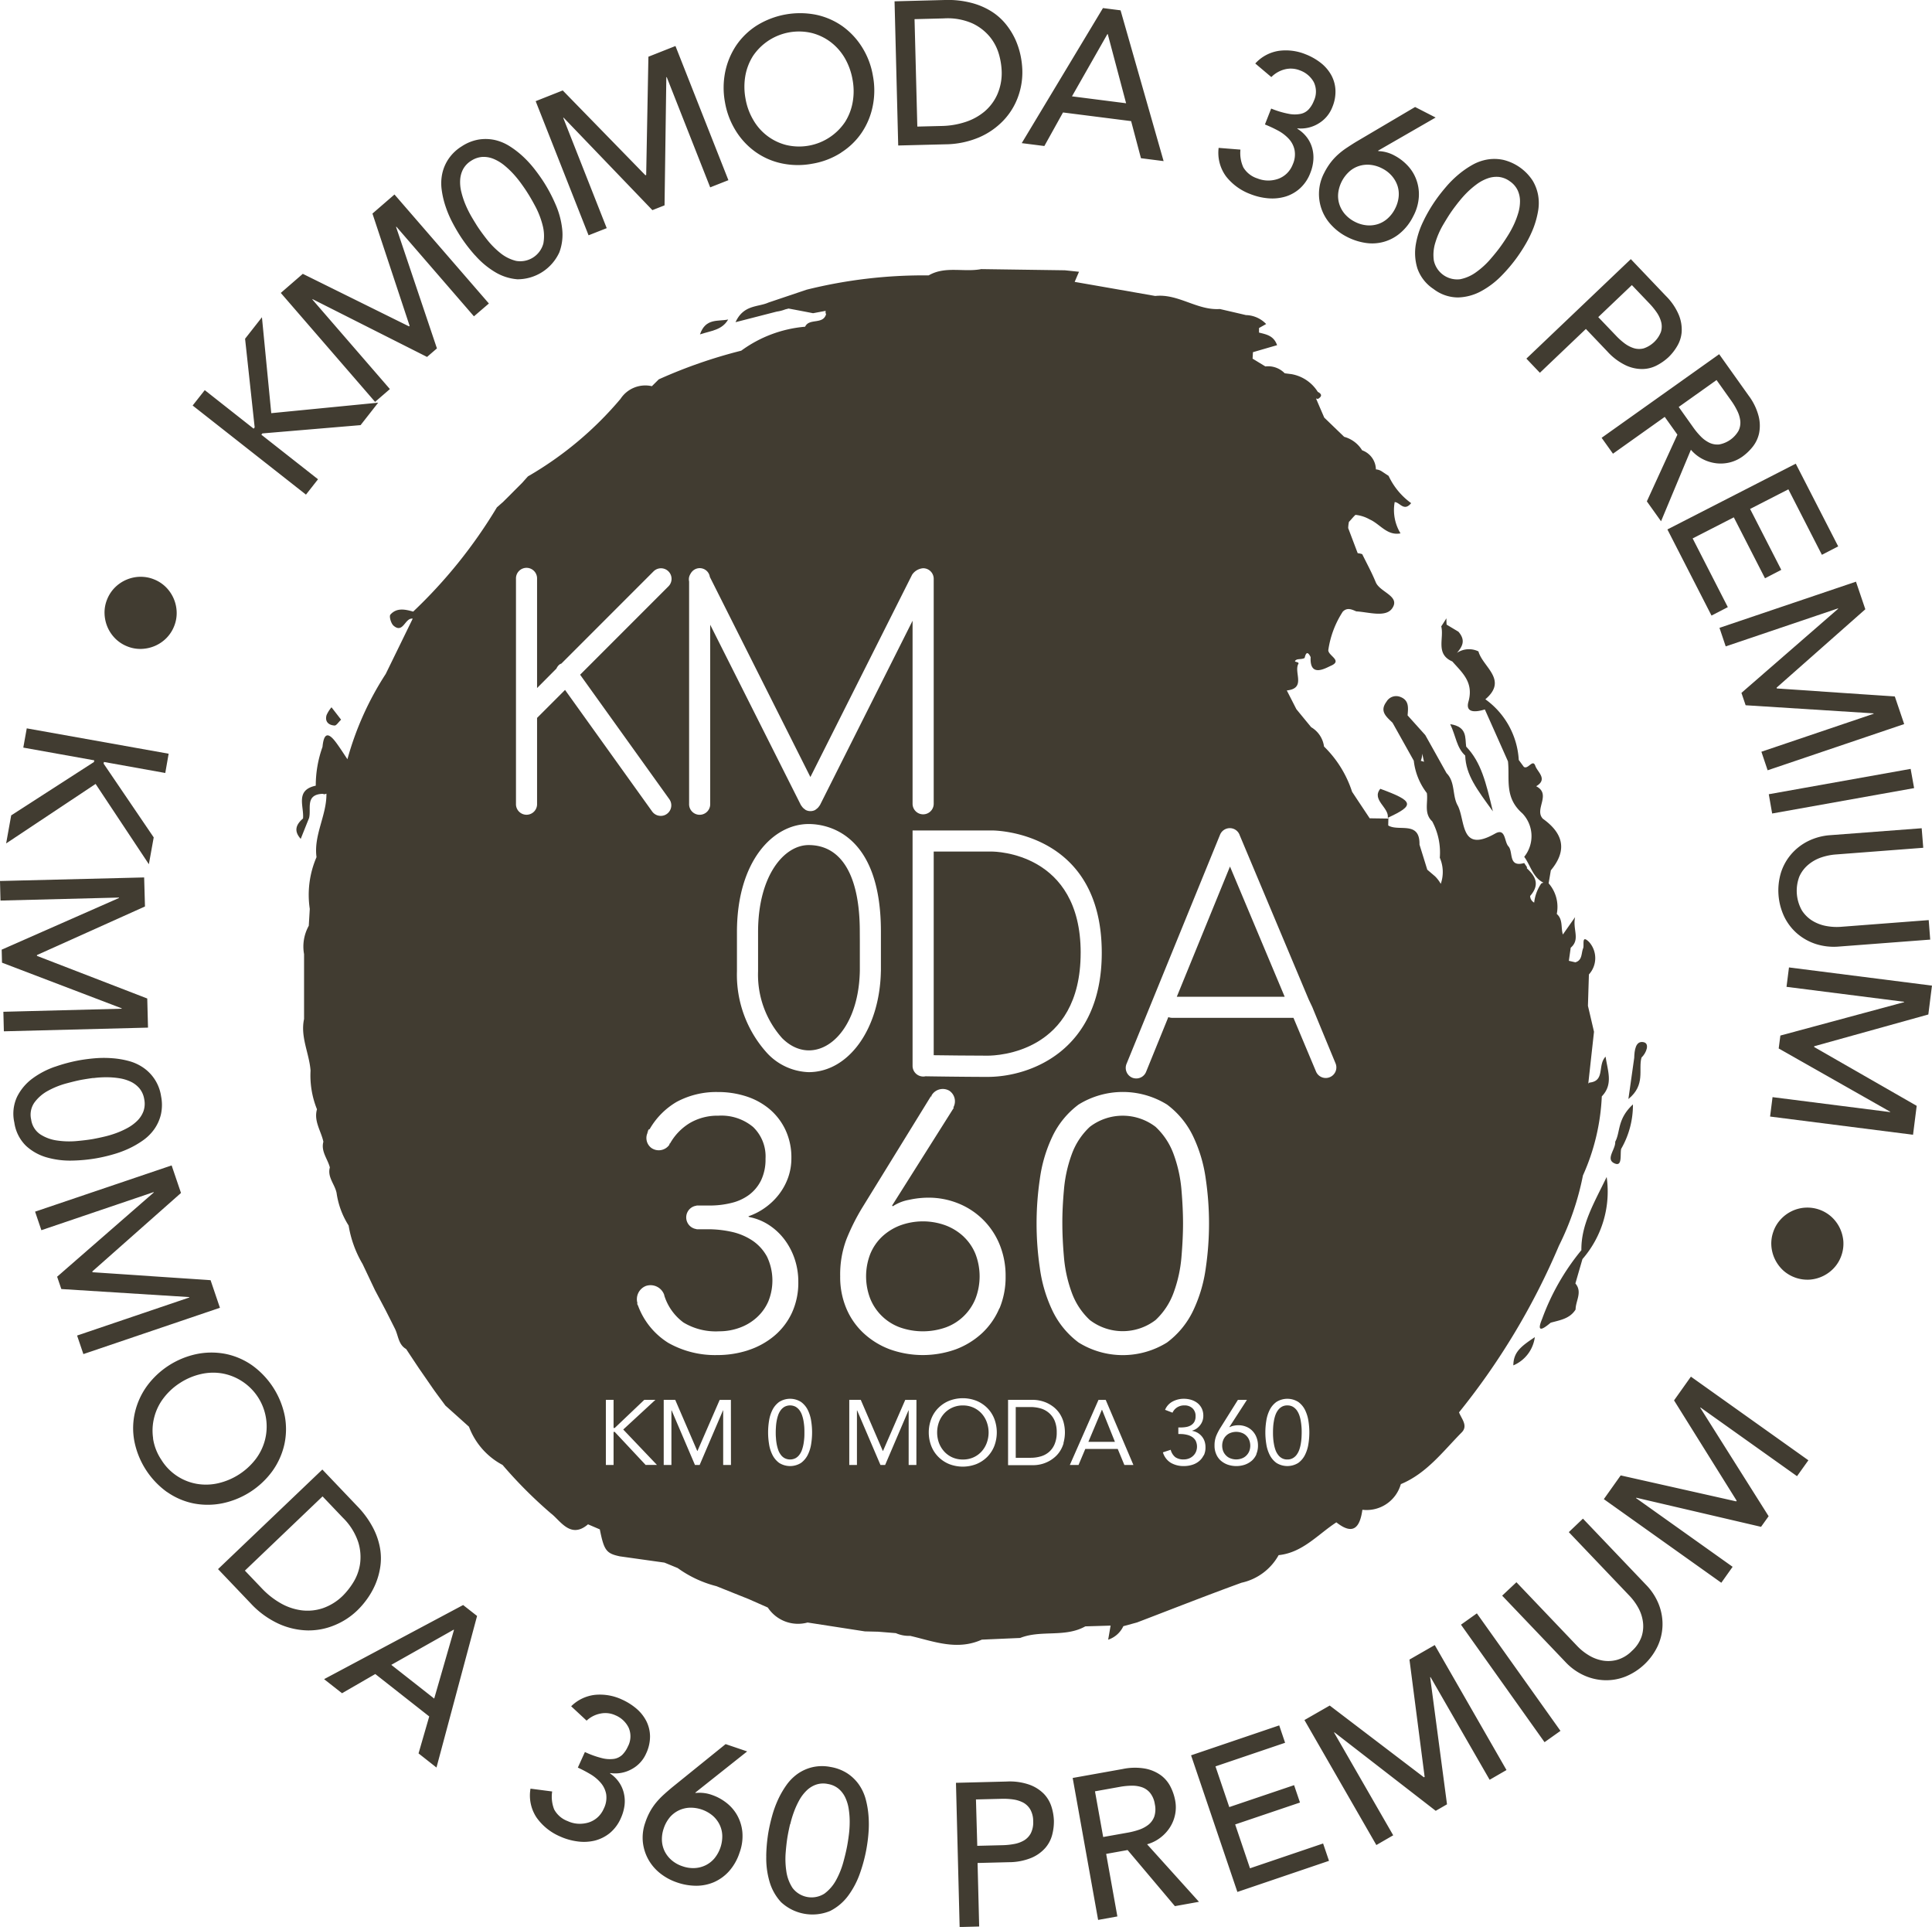<?xml version="1.0" encoding="UTF-8"?>
<svg xmlns="http://www.w3.org/2000/svg" xmlns:xlink="http://www.w3.org/1999/xlink" id="Grupo_6267" data-name="Grupo 6267" width="114.607" height="114.284" viewBox="0 0 114.607 114.284">
  <defs>
    <clipPath id="clip-path">
      <rect id="Rectángulo_4996" data-name="Rectángulo 4996" width="114.607" height="114.284" fill="#413c31"></rect>
    </clipPath>
  </defs>
  <g id="Grupo_6266" data-name="Grupo 6266" clip-path="url(#clip-path)">
    <path id="Trazado_9676" data-name="Trazado 9676" d="M105.873,71.625a2.152,2.152,0,0,0-1.439.711,2.024,2.024,0,0,0-.428.735,2.064,2.064,0,0,0-.108.843,2.189,2.189,0,0,0,.219.789,2.225,2.225,0,0,0,.493.654,2.156,2.156,0,0,0,1.579.534,2.18,2.18,0,0,0,1.441-.713,2.08,2.08,0,0,0,.427-.735,2.105,2.105,0,0,0,.108-.844,2.252,2.252,0,0,0-.22-.789,2.188,2.188,0,0,0-.493-.65,2.131,2.131,0,0,0-1.579-.534m-.932-14.25-.146,1.151,6.976.887,0,.022-7.34,1.98-.1.767,6.611,3.75,0,.023-6.976-.887-.146,1.151L112.3,67.3l.217-1.715-6.084-3.489.006-.046,6.768-1.883.216-1.712Zm7.872-8.255-5.41.41a3.513,3.513,0,0,0-1.335.357,3.209,3.209,0,0,0-1,.78,3.112,3.112,0,0,0-.607,1.1,3.649,3.649,0,0,0,.2,2.6,3.12,3.12,0,0,0,.767,1,3.237,3.237,0,0,0,1.106.619,3.525,3.525,0,0,0,1.375.151l5.41-.412-.089-1.157-5.227.4a3.407,3.407,0,0,1-.835-.047,2.407,2.407,0,0,1-.815-.3,1.973,1.973,0,0,1-.64-.617,2.368,2.368,0,0,1-.155-2.024,1.936,1.936,0,0,1,.541-.707,2.383,2.383,0,0,1,.761-.423,3.5,3.5,0,0,1,.818-.171l5.228-.4Zm-9.07-2.017.2,1.143,8.421-1.506-.206-1.14Zm-2.925-9.868.37,1.1,6.66-2.253.009.023-5.736,4.987.249.734,7.586.481.009.023-6.66,2.253.37,1.1,8.1-2.741-.555-1.636-7-.476-.014-.047,5.264-4.65-.555-1.636ZM97.729,31.4l2.616,5.108.968-.5-2.087-4.076,2.442-1.25,1.85,3.614.966-.5-1.85-3.612,2.271-1.163,1.988,3.883.967-.5L105.343,27.5Zm2.915-8.86.881,1.239a4.014,4.014,0,0,1,.344.579,1.814,1.814,0,0,1,.183.6,1.1,1.1,0,0,1-.1.583,1.668,1.668,0,0,1-1.15.818,1.1,1.1,0,0,1-.581-.1,1.828,1.828,0,0,1-.506-.367,4.235,4.235,0,0,1-.433-.515L98.4,24.136Zm-6.817,3.425.673.943,3.071-2.183.751,1.053-1.812,3.957.842,1.181,1.771-4.242a2.312,2.312,0,0,0,.719.564,2.382,2.382,0,0,0,.811.241,2.259,2.259,0,0,0,.8-.059,2.228,2.228,0,0,0,.727-.341,3.042,3.042,0,0,0,.606-.579,1.951,1.951,0,0,0,.381-.8,2.289,2.289,0,0,0-.026-1.013,3.487,3.487,0,0,0-.6-1.234L100.8,21.007Zm1.794-9.057,1.05,1.1a4.2,4.2,0,0,1,.424.521,1.831,1.831,0,0,1,.264.567,1.091,1.091,0,0,1-.014.589,1.666,1.666,0,0,1-1.024.977,1.087,1.087,0,0,1-.589-.014,1.852,1.852,0,0,1-.553-.291,3.973,3.973,0,0,1-.5-.45l-1.052-1.1Zm-6.257,4.361.8.84,2.729-2.6,1.275,1.337a3.52,3.52,0,0,0,1.1.825,2.272,2.272,0,0,0,.989.215,1.9,1.9,0,0,0,.857-.222,3.149,3.149,0,0,0,.683-.483,3.029,3.029,0,0,0,.515-.659,1.911,1.911,0,0,0,.264-.844,2.3,2.3,0,0,0-.17-1,3.5,3.5,0,0,0-.771-1.131l-2.076-2.179Zm-4.01-9.3a6.2,6.2,0,0,1,.5-.562,5.336,5.336,0,0,1,.579-.492,2.539,2.539,0,0,1,.631-.335,1.556,1.556,0,0,1,.663-.087,1.355,1.355,0,0,1,.658.261,1.34,1.34,0,0,1,.464.538,1.547,1.547,0,0,1,.136.654,2.435,2.435,0,0,1-.11.706,4.918,4.918,0,0,1-.273.709,6.126,6.126,0,0,1-.367.659c-.13.207-.254.39-.366.547-.164.232-.371.492-.626.786a4.748,4.748,0,0,1-.84.774,2.39,2.39,0,0,1-.966.433,1.416,1.416,0,0,1-1.564-1.113,2.423,2.423,0,0,1,.089-1.055,4.908,4.908,0,0,1,.455-1.047c.2-.337.373-.619.538-.85.11-.157.245-.332.395-.525M83.272,13.08a5,5,0,0,0-.47,1.43,3.074,3.074,0,0,0,.1,1.419,2.413,2.413,0,0,0,.955,1.212,2.385,2.385,0,0,0,1.459.5,3.044,3.044,0,0,0,1.371-.375,5.041,5.041,0,0,0,1.2-.912,9.325,9.325,0,0,0,.937-1.112,9.7,9.7,0,0,0,.528-.824,6.716,6.716,0,0,0,.437-.914,5.344,5.344,0,0,0,.264-.96,2.723,2.723,0,0,0,.01-.95,2.555,2.555,0,0,0-.332-.888A2.892,2.892,0,0,0,88,9.483a2.542,2.542,0,0,0-.948-.023,2.754,2.754,0,0,0-.895.32,5.412,5.412,0,0,0-.818.568,6.1,6.1,0,0,0-.721.711c-.222.259-.426.514-.607.77a9.079,9.079,0,0,0-.742,1.253m-4.418-2.9a1.584,1.584,0,0,1,.578-.335,1.668,1.668,0,0,1,.667-.072,1.933,1.933,0,0,1,.707.212,1.854,1.854,0,0,1,.583.45,1.732,1.732,0,0,1,.333.583,1.6,1.6,0,0,1,.066.665,1.952,1.952,0,0,1-.212.694,1.928,1.928,0,0,1-.439.577,1.6,1.6,0,0,1-.578.335,1.681,1.681,0,0,1-.667.071,1.93,1.93,0,0,1-.707-.212A1.962,1.962,0,0,1,78.6,12.7a1.706,1.706,0,0,1-.331-.586,1.617,1.617,0,0,1-.067-.666,2.044,2.044,0,0,1,.651-1.267m5.127-3.211-1.218-.624L79.281,8.4c-.21.127-.4.252-.584.373a4.392,4.392,0,0,0-.507.393,3.466,3.466,0,0,0-.437.472,3.879,3.879,0,0,0-.384.619,2.677,2.677,0,0,0,.434,3.1,3.264,3.264,0,0,0,.921.692,3.554,3.554,0,0,0,1.093.356,2.555,2.555,0,0,0,2.05-.572,3.076,3.076,0,0,0,.781-1,2.8,2.8,0,0,0,.338-1.191,2.511,2.511,0,0,0-.17-1.036,2.427,2.427,0,0,0-.534-.824,2.947,2.947,0,0,0-.756-.564,2.122,2.122,0,0,0-.926-.255l-.041-.023ZM71.108,8.77a2.361,2.361,0,0,0,.442,1.694,3.287,3.287,0,0,0,1.438,1.046,3.7,3.7,0,0,0,1.064.251,2.761,2.761,0,0,0,1.013-.1,2.274,2.274,0,0,0,.869-.49,2.358,2.358,0,0,0,.615-.919,2.519,2.519,0,0,0,.176-.743,2.078,2.078,0,0,0-.066-.721,1.9,1.9,0,0,0-.317-.644,2.032,2.032,0,0,0-.567-.509l.009-.023a2.006,2.006,0,0,0,1.249-.287,1.946,1.946,0,0,0,.821-.975,2.36,2.36,0,0,0,.182-1.038,2.048,2.048,0,0,0-.265-.89,2.421,2.421,0,0,0-.624-.708,3.561,3.561,0,0,0-.879-.494,3.108,3.108,0,0,0-1.587-.205,2.369,2.369,0,0,0-1.4.751l.953.805a1.71,1.71,0,0,1,.8-.458,1.449,1.449,0,0,1,.89.059,1.528,1.528,0,0,1,.829.7,1.293,1.293,0,0,1,0,1.118,1.586,1.586,0,0,1-.3.492.9.9,0,0,1-.47.269,1.783,1.783,0,0,1-.715,0,5.282,5.282,0,0,1-1.043-.313l-.371.944a7.66,7.66,0,0,1,.756.351,2.433,2.433,0,0,1,.641.481,1.394,1.394,0,0,1,.356.659,1.435,1.435,0,0,1-.1.873,1.5,1.5,0,0,1-.356.543,1.444,1.444,0,0,1-.513.318,1.776,1.776,0,0,1-.6.1,1.757,1.757,0,0,1-.631-.125,1.5,1.5,0,0,1-.834-.655,2.046,2.046,0,0,1-.172-1.054Zm-8.7-3.056,2.1-3.69h.023l1.088,4.1ZM59.428,8.489l1.342.171,1.106-1.99,4.041.513.583,2.2,1.344.172L65.29.612,64.246.479ZM53.069,1.136l1.742-.045a3.647,3.647,0,0,1,1.7.3,2.982,2.982,0,0,1,1.042.814,2.9,2.9,0,0,1,.528,1.032,4.252,4.252,0,0,1,.156.956,3.152,3.152,0,0,1-.255,1.4,2.848,2.848,0,0,1-.758,1.018,3.4,3.4,0,0,1-1.14.625,4.771,4.771,0,0,1-1.388.235l-1.462.036ZM52.1,8.629l2.79-.07A5.256,5.256,0,0,0,56.9,8.146a4.383,4.383,0,0,0,1.441-1,4.012,4.012,0,0,0,.861-1.386,4.247,4.247,0,0,0,.261-1.6A5.021,5.021,0,0,0,59.36,3.3a4.71,4.71,0,0,0-.3-.935,4.3,4.3,0,0,0-.55-.9,3.506,3.506,0,0,0-.854-.772,4.222,4.222,0,0,0-1.2-.519A5.533,5.533,0,0,0,54.867,0L51.883.078ZM45.458,8.6A3.144,3.144,0,0,1,43.5,7.108a3.709,3.709,0,0,1-.458-1.26A3.835,3.835,0,0,1,43.031,4.5a3.275,3.275,0,0,1,.454-1.179,3.287,3.287,0,0,1,3.488-1.364A3.131,3.131,0,0,1,48.1,2.5a3.256,3.256,0,0,1,.834.949,3.88,3.88,0,0,1,.456,1.264A3.719,3.719,0,0,1,49.4,6.055a3.244,3.244,0,0,1-.453,1.18A3.284,3.284,0,0,1,45.458,8.6m3.258.447a4.162,4.162,0,0,0,1.219-1.18A4.331,4.331,0,0,0,50.587,6.3,4.654,4.654,0,0,0,50.6,4.5a4.618,4.618,0,0,0-.638-1.691,4.4,4.4,0,0,0-1.154-1.243,4.237,4.237,0,0,0-1.55-.685,4.874,4.874,0,0,0-3.547.632,4.2,4.2,0,0,0-1.219,1.18,4.441,4.441,0,0,0-.654,1.567,4.742,4.742,0,0,0-.014,1.806,4.692,4.692,0,0,0,.64,1.689A4.344,4.344,0,0,0,43.621,9a4.16,4.16,0,0,0,1.552.686,4.618,4.618,0,0,0,1.834.023,4.54,4.54,0,0,0,1.71-.657M33.732,13.955l1.077-.424-2.58-6.543.023-.009,5.266,5.484.721-.284.106-7.6.023-.008,2.579,6.541,1.08-.426-3.14-7.957-1.605.635-.132,7.011-.046.019L32.2,5.364,30.594,6Zm-6.97-1.149a6.345,6.345,0,0,1-.333-.676,4.938,4.938,0,0,1-.239-.723,2.387,2.387,0,0,1-.076-.712,1.57,1.57,0,0,1,.167-.645,1.345,1.345,0,0,1,.487-.515,1.386,1.386,0,0,1,.671-.229,1.558,1.558,0,0,1,.657.117,2.562,2.562,0,0,1,.616.366,5.279,5.279,0,0,1,.554.52,6.288,6.288,0,0,1,.474.584c.145.2.269.381.371.545.153.238.318.528.5.873a5.019,5.019,0,0,1,.4,1.067,2.477,2.477,0,0,1,.04,1.059,1.42,1.42,0,0,1-1.617,1.036A2.385,2.385,0,0,1,28.491,15a4.942,4.942,0,0,1-.8-.813c-.24-.306-.434-.577-.587-.814-.1-.163-.219-.352-.341-.564m.248,2.345a4.973,4.973,0,0,0,1.153.969,3.026,3.026,0,0,0,1.35.441A2.733,2.733,0,0,0,32,14.962a3,3,0,0,0,.163-1.412,4.953,4.953,0,0,0-.4-1.451,9.214,9.214,0,0,0-.679-1.285q-.256-.4-.57-.8a6.378,6.378,0,0,0-.685-.744,5.366,5.366,0,0,0-.792-.607,2.8,2.8,0,0,0-.877-.363,2.6,2.6,0,0,0-.948-.023,2.628,2.628,0,0,0-1,.4,2.582,2.582,0,0,0-.782.741,2.5,2.5,0,0,0-.376.871,2.778,2.778,0,0,0-.037.949,5.233,5.233,0,0,0,.221.97,6.37,6.37,0,0,0,.389.934c.155.3.319.584.489.85a9.344,9.344,0,0,0,.883,1.154m-5.931,8.689.878-.76-4.6-5.314.017-.017,6.787,3.425.587-.506-2.423-7.2.018-.018,4.6,5.316L27.819,18l-5.6-6.465-1.307,1.132,2.205,6.658-.037.031-6.3-3.115-1.305,1.132Zm-4.1,5.5.715-.911-3.362-2.643.06-.076,5.827-.492,1.044-1.331-6.343.622-.553-5.688-1,1.274.569,5.257-.061.076-2.9-2.285-.718.912Z" transform="translate(1.182 0)" fill="#413c31"></path>
    <path id="Trazado_9677" data-name="Trazado 9677" d="M102.109,90.331l.671-.946-5.73-4.076.016-.021,7.4,1.726.45-.629-4.056-6.431.013-.019L106.6,84.01l.674-.943-6.969-4.96-1,1.408,3.714,5.949-.028.04L96.14,83.964l-1,1.408Zm-13,.765,3.745,3.925a3.462,3.462,0,0,0,1.121.808,3.212,3.212,0,0,0,1.236.282,3.085,3.085,0,0,0,1.236-.226,3.625,3.625,0,0,0,1.888-1.8,3.106,3.106,0,0,0,.286-1.224,3.2,3.2,0,0,0-.222-1.248,3.487,3.487,0,0,0-.755-1.16l-3.743-3.925-.839.8,3.618,3.795a3.419,3.419,0,0,1,.493.674,2.354,2.354,0,0,1,.282.822,1.973,1.973,0,0,1-.071.889,2.038,2.038,0,0,1-.577.864,2.017,2.017,0,0,1-.892.534,1.972,1.972,0,0,1-.889.031,2.381,2.381,0,0,1-.809-.323,3.271,3.271,0,0,1-.649-.524L89.955,90.3Zm2.514,8.69.945-.671-4.96-6.969-.942.671Zm-9.977,6.1,1-.578-3.509-6.094.021-.012,6.01,4.655.669-.386-1-7.536.021-.012,3.508,6.093,1-.578L85.11,94.026l-1.5.861.9,6.957-.042.025L78.88,97.613l-1.5.86Zm-8.244,2.782,5.435-1.845-.35-1.029-4.337,1.471-.879-2.6,3.845-1.3-.35-1.03-3.845,1.3-.818-2.414,4.13-1.4-.349-1.031-5.229,1.775ZM64.955,102.7l1.5-.269a4.224,4.224,0,0,1,.67-.064,1.8,1.8,0,0,1,.617.091,1.1,1.1,0,0,1,.483.337,1.4,1.4,0,0,1,.28.668,1.424,1.424,0,0,1-.029.724,1.115,1.115,0,0,1-.338.484,1.894,1.894,0,0,1-.547.3,4.536,4.536,0,0,1-.65.172l-1.5.267Zm.186,7.627,1.142-.206-.665-3.709,1.272-.229,2.806,3.327,1.427-.257-3.077-3.412a2.3,2.3,0,0,0,.815-.412,2.361,2.361,0,0,0,.562-.627,2.218,2.218,0,0,0,.29-.753,2.16,2.16,0,0,0,0-.8,2.987,2.987,0,0,0-.264-.793,1.947,1.947,0,0,0-.558-.687,2.332,2.332,0,0,0-.927-.41,3.517,3.517,0,0,0-1.371.019l-2.961.53Zm-7.247-7.145,1.521-.038a4.1,4.1,0,0,1,.673.036,1.876,1.876,0,0,1,.6.184,1.1,1.1,0,0,1,.426.407,1.4,1.4,0,0,1,.175.7,1.43,1.43,0,0,1-.139.713,1.1,1.1,0,0,1-.4.426,1.793,1.793,0,0,1-.587.214,4.219,4.219,0,0,1-.67.071l-1.521.038Zm-.968,7.567,1.159-.03-.095-3.768,1.848-.047a3.55,3.55,0,0,0,1.347-.259,2.276,2.276,0,0,0,.824-.589,1.929,1.929,0,0,0,.409-.784,3.117,3.117,0,0,0,.1-.829,3.078,3.078,0,0,0-.143-.825,1.954,1.954,0,0,0-.447-.763,2.292,2.292,0,0,0-.854-.544,3.513,3.513,0,0,0-1.359-.191l-3.007.076Zm-10.05-6.092a6.106,6.106,0,0,1,.216-.723,4.979,4.979,0,0,1,.313-.693,2.459,2.459,0,0,1,.428-.572,1.527,1.527,0,0,1,.562-.36,1.318,1.318,0,0,1,.707-.045,1.337,1.337,0,0,1,.647.287,1.544,1.544,0,0,1,.4.532,2.462,2.462,0,0,1,.2.686,4.778,4.778,0,0,1,.055.76,6.109,6.109,0,0,1-.049.752q-.047.366-.1.651c-.051.277-.127.6-.231.978a4.94,4.94,0,0,1-.428,1.059,2.446,2.446,0,0,1-.692.8,1.418,1.418,0,0,1-1.891-.339,2.428,2.428,0,0,1-.368-.992,4.886,4.886,0,0,1-.035-1.143c.032-.386.072-.718.123-1,.035-.191.079-.4.134-.645m-1.411,1.889a4.927,4.927,0,0,0,.186,1.494,3.028,3.028,0,0,0,.69,1.24,2.737,2.737,0,0,0,2.915.522,3.034,3.034,0,0,0,1.081-.922,5.068,5.068,0,0,0,.694-1.337,9.293,9.293,0,0,0,.373-1.405c.056-.31.1-.634.125-.973a6.385,6.385,0,0,0,0-1.012,5.388,5.388,0,0,0-.167-.982,2.81,2.81,0,0,0-.4-.862,2.564,2.564,0,0,0-.68-.661,2.628,2.628,0,0,0-1-.384,2.581,2.581,0,0,0-1.074.011,2.556,2.556,0,0,0-.868.384,2.81,2.81,0,0,0-.674.671,5.385,5.385,0,0,0-.5.862,6.406,6.406,0,0,0-.348.95c-.091.328-.165.646-.221.956a9.385,9.385,0,0,0-.135,1.448m-5.732-2.283a1.643,1.643,0,0,1,.525-.415,1.664,1.664,0,0,1,.649-.168,2.032,2.032,0,0,1,1.373.465,1.664,1.664,0,0,1,.414.53,1.585,1.585,0,0,1,.163.648,2.063,2.063,0,0,1-.457,1.351,1.612,1.612,0,0,1-.524.415,1.665,1.665,0,0,1-.65.17,1.894,1.894,0,0,1-.729-.108,1.872,1.872,0,0,1-.642-.358,1.687,1.687,0,0,1-.415-.53,1.626,1.626,0,0,1-.163-.649,1.953,1.953,0,0,1,.11-.714,2.009,2.009,0,0,1,.347-.636m4.6-3.923L43.044,99.9,39.9,102.441c-.188.156-.364.307-.523.453a4.688,4.688,0,0,0-.445.462,3.527,3.527,0,0,0-.365.532,3.926,3.926,0,0,0-.29.668,2.673,2.673,0,0,0-.143,1.151,2.728,2.728,0,0,0,.322,1.028,2.77,2.77,0,0,0,.7.824,3.315,3.315,0,0,0,1.016.549,3.494,3.494,0,0,0,1.131.193,2.681,2.681,0,0,0,1.056-.216,2.623,2.623,0,0,0,.89-.648,3.1,3.1,0,0,0,.625-1.109,2.827,2.827,0,0,0,.162-1.228,2.532,2.532,0,0,0-.318-1,2.48,2.48,0,0,0-.649-.736,2.928,2.928,0,0,0-.831-.447,2.164,2.164,0,0,0-.956-.12l-.045-.014Zm-12.852,2.208a2.361,2.361,0,0,0,.358,1.712,3.28,3.28,0,0,0,1.384,1.118,3.646,3.646,0,0,0,1.05.3,2.759,2.759,0,0,0,1.017-.048,2.334,2.334,0,0,0,.892-.445,2.376,2.376,0,0,0,.659-.889,2.659,2.659,0,0,0,.214-.733,2.064,2.064,0,0,0-.032-.723,1.892,1.892,0,0,0-.283-.659,2,2,0,0,0-.541-.536l.011-.023a2,2,0,0,0,1.26-.224,1.928,1.928,0,0,0,.868-.932,2.358,2.358,0,0,0,.233-1.028,2.069,2.069,0,0,0-.221-.9,2.424,2.424,0,0,0-.587-.737,3.625,3.625,0,0,0-.852-.536,3.086,3.086,0,0,0-1.575-.283,2.381,2.381,0,0,0-1.443.68l.916.852a1.662,1.662,0,0,1,.818-.418,1.422,1.422,0,0,1,.888.1,1.522,1.522,0,0,1,.791.744,1.284,1.284,0,0,1-.052,1.115,1.638,1.638,0,0,1-.322.479.928.928,0,0,1-.484.246,1.837,1.837,0,0,1-.712-.038,5.4,5.4,0,0,1-1.028-.367l-.419.924a8.082,8.082,0,0,1,.739.388,2.435,2.435,0,0,1,.617.513,1.412,1.412,0,0,1,.325.676,1.454,1.454,0,0,1-.148.869,1.481,1.481,0,0,1-.381.522,1.45,1.45,0,0,1-.528.292,1.837,1.837,0,0,1-.607.07,1.686,1.686,0,0,1-.622-.157,1.5,1.5,0,0,1-.8-.693,2.055,2.055,0,0,1-.118-1.064ZM23.211,95.2l3.7-2.086.019.015L25.757,97.2Zm-3.986.848,1.064.835,1.973-1.139,3.2,2.516-.634,2.192,1.064.838L28.3,92.3l-.827-.648Zm-.091-10.839,1.2,1.259a3.633,3.633,0,0,1,.919,1.462,2.963,2.963,0,0,1,.1,1.318,2.9,2.9,0,0,1-.409,1.083,4.3,4.3,0,0,1-.6.761,3.167,3.167,0,0,1-1.21.753,2.861,2.861,0,0,1-1.263.118,3.368,3.368,0,0,1-1.229-.422,4.794,4.794,0,0,1-1.106-.873l-1.009-1.057Zm-6.2,4.313,1.926,2.02a5.283,5.283,0,0,0,1.657,1.215,4.4,4.4,0,0,0,1.709.4,3.992,3.992,0,0,0,1.6-.3,4.239,4.239,0,0,0,1.36-.878,4.9,4.9,0,0,0,.572-.661,4.579,4.579,0,0,0,.49-.85,4.232,4.232,0,0,0,.3-1.015,3.453,3.453,0,0,0,0-1.149,4.162,4.162,0,0,0-.421-1.236,5.524,5.524,0,0,0-.947-1.293l-2.058-2.159Zm-3.851-7.76a3.121,3.121,0,0,1,.068-1.248A3.168,3.168,0,0,1,9.7,79.382a3.775,3.775,0,0,1,.987-.907,3.823,3.823,0,0,1,1.238-.522,3.222,3.222,0,0,1,1.263-.036,3.178,3.178,0,0,1,1.164.46,3.2,3.2,0,0,1,1.366,3.487A3.212,3.212,0,0,1,15.166,83a3.917,3.917,0,0,1-2.226,1.429,3.223,3.223,0,0,1-1.263.036,3.1,3.1,0,0,1-2.109-1.431,3.086,3.086,0,0,1-.49-1.265m.835,3.181a4.188,4.188,0,0,0,1.557.673,4.385,4.385,0,0,0,1.7,0,4.9,4.9,0,0,0,2.99-1.918,4.367,4.367,0,0,0,.7-1.541,4.231,4.231,0,0,0,.038-1.7,4.892,4.892,0,0,0-1.944-3.03,4.211,4.211,0,0,0-1.559-.673,4.4,4.4,0,0,0-1.7,0,4.912,4.912,0,0,0-2.989,1.918,4.36,4.36,0,0,0-.7,1.544,4.141,4.141,0,0,0-.038,1.7,4.876,4.876,0,0,0,1.944,3.031M2.081,68.321l.373,1.1,6.66-2.259.007.023L3.389,72.18l.249.731,7.586.477.009.023-6.66,2.258.373,1.1,8.1-2.747-.555-1.636-7-.471-.016-.047,5.261-4.655-.555-1.634ZM5.538,60.4a5.767,5.767,0,0,1,.753-.049,4.858,4.858,0,0,1,.758.054,2.536,2.536,0,0,1,.687.2,1.548,1.548,0,0,1,.532.4,1.335,1.335,0,0,1,.288.649,1.353,1.353,0,0,1-.044.707,1.568,1.568,0,0,1-.361.562,2.57,2.57,0,0,1-.574.428,4.973,4.973,0,0,1-.69.313,5.828,5.828,0,0,1-.723.214c-.24.057-.456.1-.645.136q-.417.072-1,.123a4.915,4.915,0,0,1-1.14-.036,2.447,2.447,0,0,1-.994-.367,1.264,1.264,0,0,1-.537-.88,1.255,1.255,0,0,1,.2-1.013,2.422,2.422,0,0,1,.8-.689,4.941,4.941,0,0,1,1.057-.428c.375-.1.7-.182.977-.231.191-.033.407-.068.65-.1m-2.261-.67a4.991,4.991,0,0,0-1.335.694A3.029,3.029,0,0,0,1.017,61.5,2.378,2.378,0,0,0,.85,63.033a2.4,2.4,0,0,0,.688,1.38,3.024,3.024,0,0,0,1.243.693,5.042,5.042,0,0,0,1.495.187,9.523,9.523,0,0,0,1.448-.138,9.4,9.4,0,0,0,.954-.221,6.173,6.173,0,0,0,.951-.347,5.413,5.413,0,0,0,.863-.5,2.772,2.772,0,0,0,.669-.671,2.53,2.53,0,0,0,.386-.867,2.609,2.609,0,0,0,.008-1.075A2.492,2.492,0,0,0,8.513,59.79a2.789,2.789,0,0,0-.863-.4,5.218,5.218,0,0,0-.982-.167,6.4,6.4,0,0,0-1.013,0c-.339.028-.661.07-.97.125a9.576,9.576,0,0,0-1.408.375M0,48.711l.029,1.16,7.029-.178v.026L.1,52.783l.019.772,7.1,2.708v.023L.2,56.467l.029,1.159,8.551-.219-.045-1.727L2.192,53.152l0-.049L8.6,50.222,8.551,48.5Zm1.587-9.053L1.382,40.8l4.209.754-.017.1L.664,44.819l-.3,1.664,5.307-3.529,3.16,4.763.287-1.592L6.147,41.751l.017-.1,3.64.654.2-1.143Zm6.7-8.989a2.181,2.181,0,0,0-1.473.638,2.1,2.1,0,0,0-.464.714,2.042,2.042,0,0,0-.148.838,2.223,2.223,0,0,0,.178.8,2.184,2.184,0,0,0,.46.675,2.107,2.107,0,0,0,.714.464,2.042,2.042,0,0,0,.838.148,2.212,2.212,0,0,0,.8-.178,2.176,2.176,0,0,0,.676-.46,2.107,2.107,0,0,0,.464-.714,2.061,2.061,0,0,0,.148-.838,2.181,2.181,0,0,0-.638-1.473,2.1,2.1,0,0,0-.714-.464,2.061,2.061,0,0,0-.838-.148" transform="translate(0 3.539)" fill="#413c31"></path>
    <path id="Trazado_9678" data-name="Trazado 9678" d="M42.907,75.664a2.255,2.255,0,0,0-.088-.347,1.085,1.085,0,0,0-.153-.3.768.768,0,0,0-.232-.209.712.712,0,0,0-.653,0,.743.743,0,0,0-.232.209,1.084,1.084,0,0,0-.153.3,2.255,2.255,0,0,0-.088.347,2.912,2.912,0,0,0-.04.349c-.008.117-.012.224-.012.316s0,.2.012.317a2.9,2.9,0,0,0,.04.351,2.35,2.35,0,0,0,.088.349,1.035,1.035,0,0,0,.153.3.684.684,0,0,0,.232.21.712.712,0,0,0,.653,0,.7.7,0,0,0,.232-.21,1.036,1.036,0,0,0,.153-.3A2.351,2.351,0,0,0,42.907,77c.019-.117.033-.234.042-.351s.008-.222.008-.317,0-.2-.008-.316-.023-.232-.042-.349" transform="translate(4.761 8.623)" fill="#413c31"></path>
    <path id="Trazado_9679" data-name="Trazado 9679" d="M51.862,65.859a3.238,3.238,0,0,0-1.065-.671,3.914,3.914,0,0,0-2.728,0A3.278,3.278,0,0,0,47,65.859a2.971,2.971,0,0,0-.693,1.023,3.679,3.679,0,0,0,0,2.642,3.014,3.014,0,0,0,1.759,1.705,4.089,4.089,0,0,0,2.728,0,2.988,2.988,0,0,0,1.065-.671,3.023,3.023,0,0,0,.693-1.034,3.695,3.695,0,0,0,0-2.642,2.925,2.925,0,0,0-.693-1.023" transform="translate(5.315 7.494)" fill="#413c31"></path>
    <path id="Trazado_9680" data-name="Trazado 9680" d="M58.684,74.962l-.8,1.9h1.575l-.764-1.9Z" transform="translate(6.679 8.65)" fill="#413c31"></path>
    <path id="Trazado_9681" data-name="Trazado 9681" d="M46.351,50.058c0-3.3-1.077-5.124-3.034-5.124-1.456,0-3,1.808-3,5.16V52.42a5.648,5.648,0,0,0,1.428,3.966c1.828,1.835,4.532.069,4.609-4,0-.318,0-1.172,0-1.781Z" transform="translate(4.652 5.185)" fill="#413c31"></path>
    <path id="Trazado_9682" data-name="Trazado 9682" d="M52.469,75.2a1.465,1.465,0,0,0-.483-.344,1.5,1.5,0,0,0-.619-.125,1.489,1.489,0,0,0-.618.125,1.465,1.465,0,0,0-.483.344,1.586,1.586,0,0,0-.315.511,1.819,1.819,0,0,0,0,1.248,1.61,1.61,0,0,0,.315.511,1.449,1.449,0,0,0,.483.344,1.488,1.488,0,0,0,.618.123,1.5,1.5,0,0,0,.619-.123,1.449,1.449,0,0,0,.483-.344,1.566,1.566,0,0,0,.312-.511,1.785,1.785,0,0,0,0-1.248,1.543,1.543,0,0,0-.312-.511" transform="translate(5.751 8.623)" fill="#413c31"></path>
    <path id="Trazado_9683" data-name="Trazado 9683" d="M56,75.173a1.308,1.308,0,0,0-.49-.272,2.188,2.188,0,0,0-.617-.086h-.873v3.01H54.9a2.108,2.108,0,0,0,.617-.087,1.288,1.288,0,0,0,.49-.27A1.249,1.249,0,0,0,56.332,77a1.733,1.733,0,0,0,.119-.681,1.758,1.758,0,0,0-.119-.683A1.273,1.273,0,0,0,56,75.173" transform="translate(6.234 8.633)" fill="#413c31"></path>
    <path id="Trazado_9684" data-name="Trazado 9684" d="M58.376,51.28c0-5.937-5.059-6-5.275-6H49.658V57.358c.753.01,2.194.027,3.2.027.564,0,5.517-.171,5.517-6.1" transform="translate(5.73 5.224)" fill="#413c31"></path>
    <path id="Trazado_9685" data-name="Trazado 9685" d="M80.485,72.773A2.114,2.114,0,0,0,81.759,71.1c-.835.555-1.269.895-1.274,1.676" transform="translate(9.287 8.204)" fill="#413c31"></path>
    <path id="Trazado_9686" data-name="Trazado 9686" d="M38.9,16.989c-.591.127-1.34-.1-1.672.883.669-.222,1.305-.25,1.672-.883" transform="translate(4.295 1.96)" fill="#413c31"></path>
    <path id="Trazado_9687" data-name="Trazado 9687" d="M17.844,38.689c.109.009.232-.2.389-.346-.216-.281-.393-.509-.569-.735a1.909,1.909,0,0,0-.292.46c-.115.39.119.6.472.621" transform="translate(2.001 4.34)" fill="#413c31"></path>
    <path id="Trazado_9688" data-name="Trazado 9688" d="M84.36,66.921A13.837,13.837,0,0,0,82.029,71c-.4.956.17.506.509.224.551-.152,1.138-.234,1.477-.782,0-.514.42-1.034-.012-1.545q.209-.724.419-1.446a6.1,6.1,0,0,0,1.436-4.869c-.776,1.6-1.516,2.83-1.5,4.337" transform="translate(9.45 7.222)" fill="#413c31"></path>
    <path id="Trazado_9689" data-name="Trazado 9689" d="M73.863,43.484l-.023.017a.064.064,0,0,1,0,.021l.026,0c0-.014,0-.028,0-.04" transform="translate(8.52 5.018)" fill="#413c31"></path>
    <path id="Trazado_9690" data-name="Trazado 9690" d="M66.424,76.357a.692.692,0,0,0-.265-.164.947.947,0,0,0-.653,0,.688.688,0,0,0-.264.164.742.742,0,0,0-.177.259.921.921,0,0,0,0,.678.772.772,0,0,0,.177.255.7.7,0,0,0,.264.163.947.947,0,0,0,.653,0,.7.7,0,0,0,.265-.163.771.771,0,0,0,.177-.255.906.906,0,0,0,0-.678.742.742,0,0,0-.177-.259" transform="translate(7.5 8.785)" fill="#413c31"></path>
    <path id="Trazado_9691" data-name="Trazado 9691" d="M92.463,62.555l-.064.056q.169-1.536.339-3.072c-.12-.513-.239-1.026-.36-1.539.019-.618.038-1.239.058-1.86a1.434,1.434,0,0,0,.01-1.924c-.476-.471-.269.2-.356.381-.115.294-.038.7-.458.824l-.385-.089c.036-.261.074-.52.109-.777.586-.5.1-1.082.261-1.815-.332.471-.528.751-.725,1.031-.129-.4.017-.891-.363-1.219v0a2.128,2.128,0,0,0-.483-1.817c.045-.257.087-.513.132-.771,1-1.2.727-2.2-.471-3.057-.539-.557.53-1.449-.4-1.929.712-.415.074-.848-.047-1.2-.155-.452-.431.229-.685.05-.1-.135-.2-.271-.3-.407a4.771,4.771,0,0,0-1.982-3.6v0c1.365-1.163-.158-1.91-.41-2.84a1.287,1.287,0,0,0-1.274.086c.3-.356.547-.725.085-1.255l-.7-.419c-.009-.125-.013-.25-.011-.375-.1.158-.2.318-.307.479.18.706-.36,1.639.657,2.081.6.679,1.278,1.24.956,2.387-.2.708.492.609.973.458q.688,1.538,1.372,3.08c.116,1.06-.228,2.134.85,3.08a1.953,1.953,0,0,1,.114,2.581c.379.513.506,1.217,1.143,1.535a.368.368,0,0,0-.134.051,2.477,2.477,0,0,0-.418,1.13.456.456,0,0,1-.239-.395c.61-.693.29-1.185-.193-1.639,0-.027.006-.052,0-.08l-.16-.233c-.97.273-.631-.659-.939-.994-.248-.269-.154-1.109-.786-.753-2.066,1.168-1.755-.721-2.206-1.641-.354-.6-.137-1.4-.676-1.945q-.629-1.129-1.262-2.258l-1.048-1.166c.033-.441.106-.9-.444-1.1a.663.663,0,0,0-.809.29c-.433.579.01.9.361,1.248q.631,1.126,1.259,2.25a3.843,3.843,0,0,0,.776,1.92c.08.567-.193,1.2.318,1.679a3.917,3.917,0,0,1,.45,2.156,2.125,2.125,0,0,1,.057,1.547,2.066,2.066,0,0,0-.339-.445l-.462-.394c-.153-.5-.308-.993-.461-1.488.028-1.436-1.236-.755-1.854-1.134,0-.136.006-.271.008-.409-.368-.007-.737-.01-1.109-.017-.347-.525-.7-1.05-1.045-1.575a6.574,6.574,0,0,0-1.663-2.681,1.573,1.573,0,0,0-.763-1.147q-.44-.534-.878-1.069-.283-.555-.567-1.11c1.17-.122.393-1.088.692-1.586.047-.139-.367-.071-.134-.226.1-.07.341-.021.5-.115.074-.335.186-.4.356-.05-.068,1.246.9.644,1.21.509.693-.306-.163-.586-.163-.92a5.662,5.662,0,0,1,.858-2.283c.259-.264.526-.139.8-.019.735.042,1.742.377,2.128-.174.516-.733-.727-.954-.973-1.559-.232-.567-.529-1.109-.8-1.66a1.207,1.207,0,0,0-.269-.058c-.19-.5-.376-.994-.564-1.489A2.155,2.155,0,0,1,78.2,29.3c.134-.135.248-.288.388-.417a2.162,2.162,0,0,1,.843.271c.612.269,1.028.979,1.829.827a2.662,2.662,0,0,1-.346-1.855c.308.007.548.588.977.062a4.165,4.165,0,0,1-1.337-1.616l-.413-.273a.716.716,0,0,0-.341-.112,1.227,1.227,0,0,0-.816-1.132,1.813,1.813,0,0,0-1.066-.8q-.591-.569-1.182-1.14c-.163-.377-.327-.755-.487-1.132l.114.023c.244-.144.247-.284-.01-.417a2.313,2.313,0,0,0-1.573-1.054c-.132-.015-.261-.031-.39-.049a1.374,1.374,0,0,0-1.147-.406l-.758-.461c.007-.127.014-.254.021-.384.476-.137.951-.278,1.432-.415-.2-.574-.648-.64-1.072-.748,0-.089,0-.181,0-.269.142-.081.284-.16.424-.238a1.716,1.716,0,0,0-1.2-.53c-.514-.122-1.03-.24-1.545-.36-1.35.093-2.475-.925-3.836-.774q-2.389-.42-4.778-.835c.085-.2.17-.4.257-.6l-.839-.088-4.96-.07c-1.032.2-2.135-.2-3.12.373l0,0a28.729,28.729,0,0,0-7.239.848l-2.265.763c-.615.28-1.471.113-1.952,1.164l2.444-.628a2.284,2.284,0,0,0,.509-.132c.061-.014.127-.031.188-.048l.012,0c.482.09.965.182,1.446.276l.751-.141a.276.276,0,0,0,.021.2c-.182.636-1,.216-1.243.742a7.476,7.476,0,0,0-3.789,1.421,29.369,29.369,0,0,0-4.892,1.7l-.409.406a1.756,1.756,0,0,0-1.86.751A20.762,20.762,0,0,1,29.5,26.6c-.113.125-.225.25-.336.376h0c-.127.129-.258.258-.387.387s-.254.257-.381.384-.257.254-.384.381c-.119.1-.235.209-.355.31a29.228,29.228,0,0,1-4.966,6.183c-.48-.137-.982-.242-1.351.178-.086.1.035.525.185.655.579.5.674-.487,1.138-.414q-.8,1.641-1.6,3.277v0a18.059,18.059,0,0,0-2.272,5.059c-.229-.337-.445-.685-.69-1.011-.545-.725-.725-.376-.789.28h0a6.816,6.816,0,0,0-.4,2.3c-1.241.263-.684,1.228-.756,1.946-.4.346-.572.723-.136,1.208.17-.426.331-.831.494-1.234h0c.146-.547-.25-1.393.8-1.437l.116.027.115-.036c.017,1.288-.765,2.451-.588,3.764a5.634,5.634,0,0,0-.4,3.07c-.019.332-.04.665-.059,1a2.534,2.534,0,0,0-.28,1.683q0,1.343,0,2.687v1.162c-.23,1.062.307,2.028.385,3.052a5.372,5.372,0,0,0,.381,2.3c-.2.706.244,1.286.38,1.924-.155.579.254,1.016.384,1.525-.16.582.3,1,.4,1.519a4.851,4.851,0,0,0,.714,1.927,6.554,6.554,0,0,0,.827,2.28c.247.518.49,1.035.736,1.552.212.4.422.793.631,1.191q.276.544.551,1.092c.207.412.2.944.668,1.21q.381.579.765,1.153c.259.373.518.748.775,1.121s.524.716.786,1.077q.7.626,1.4,1.256a4.242,4.242,0,0,0,1.992,2.266,26.506,26.506,0,0,0,2.879,2.882c.547.414,1.157,1.533,2.19.64l.7.3c.251,1.25.383,1.429,1.193,1.6l2.641.371c.263.107.523.215.786.323a6.769,6.769,0,0,0,2.3,1.075q.957.385,1.916.767c.375.167.752.332,1.13.5a2.146,2.146,0,0,0,2.359.888l3.4.526.789.019,1.047.085a1.92,1.92,0,0,0,.852.161c1.4.327,2.776.887,4.247.225.758-.035,1.515-.066,2.274-.1,1.241-.493,2.658-.01,3.866-.688h0l1.5-.045c-.048.28-.095.558-.144.835a1.522,1.522,0,0,0,.9-.8l.812-.222c2.065-.789,4.12-1.6,6.2-2.356a3.329,3.329,0,0,0,2.2-1.636c1.427-.148,2.323-1.229,3.425-1.945,1.031.815,1.4.26,1.544-.746a2.106,2.106,0,0,0,2.272-1.495h.01l.007-.029-.011.019c0-.011-.008-.019-.012-.03a.112.112,0,0,0,.023.011c1.526-.637,2.488-1.937,3.6-3.062.394-.4-.011-.805-.157-1.192a41.526,41.526,0,0,0,5.928-9.885,16.357,16.357,0,0,0,1.422-4.163A12.766,12.766,0,0,0,93.2,63.372c.693-.721.345-1.507.226-2.357-.494.5-.009,1.448-.963,1.54m-10-19.084a1.067,1.067,0,0,0,.08-.428c.042.161.076.325.11.487a1.177,1.177,0,0,0-.191-.059M57.012,47.6c.268,0,6.526.084,6.526,7.258,0,5.808-4.254,7.358-6.768,7.358-1.323,0-3.394-.03-3.686-.036a.634.634,0,0,1-.769-.609V47.6ZM39.106,32.445a.458.458,0,0,1,.033-.06.5.5,0,0,1,.065-.1.607.607,0,0,1,1.085.278l5.965,11.869,6.034-12a.872.872,0,0,1,.653-.383.627.627,0,0,1,.628.628V46.017a.627.627,0,1,1-1.254,0V35.163l-5.5,10.946c-.007.014-.021.019-.029.033a.635.635,0,0,1-.172.186c-.019.012-.033.029-.055.041s-.012.013-.021.017a.611.611,0,0,1-.282.068.6.6,0,0,1-.28-.068c-.011,0-.016-.012-.023-.017s-.036-.029-.055-.041a.65.65,0,0,1-.172-.186c-.008-.015-.022-.019-.029-.033L40.31,35.4v10.62a.626.626,0,1,1-1.251,0V32.834a.591.591,0,0,1,.047-.389m11.329,23.5c-.064,3.416-1.906,5.99-4.285,5.99a3.521,3.521,0,0,1-2.463-1.13,6.908,6.908,0,0,1-1.79-4.851l0-2.324c0-4.211,2.14-6.411,4.255-6.411,1.006,0,4.285.458,4.285,6.376l0,.543c0,.618,0,1.486,0,1.808M31.7,39.266l-1.66,1.66v5.092a.626.626,0,1,1-1.251,0V32.676a.626.626,0,1,1,1.251,0v6.479L31.189,38a.632.632,0,0,1,.194-.251.678.678,0,0,1,.1-.046l5.465-5.467a.626.626,0,1,1,.887.885l-5.241,5.243,5.291,7.381a.626.626,0,0,1-.144.874.61.61,0,0,1-.365.117.627.627,0,0,1-.509-.261Zm4.781,45.965-1.836-1.962h-.067v1.962h-.457V81.369h.457v1.67h.067l1.756-1.67h.659l-1.908,1.761,2,2.1Zm5.061,0H41.08V81.993h-.01l-1.385,3.238h-.279l-1.384-3.238H38.01v3.238h-.457V81.369h.682L39.542,84.4h.013l1.317-3.027h.666Zm1.032-6.806a5.9,5.9,0,0,1-1.854.289,5.634,5.634,0,0,1-2.9-.726,4.383,4.383,0,0,1-1.8-2.231c-.006-.012-.019-.015-.022-.025s0-.011,0-.015c-.009-.021-.021-.035-.03-.052l.032-.011a.843.843,0,0,1,.491-1.037.86.86,0,0,1,1.094.535c0,.009,0,.015,0,.023h0a3.15,3.15,0,0,0,1.141,1.608,3.707,3.707,0,0,0,2.12.521,3.473,3.473,0,0,0,1.214-.213,3.035,3.035,0,0,0,1.013-.607,2.793,2.793,0,0,0,.683-.948,3.288,3.288,0,0,0-.074-2.655,2.7,2.7,0,0,0-.853-.948,3.624,3.624,0,0,0-1.226-.523,6.469,6.469,0,0,0-1.438-.158H39.5v-.009a.7.7,0,0,1,0-1.389v-.009h.789a5.265,5.265,0,0,0,1.268-.151,2.887,2.887,0,0,0,1.055-.479,2.4,2.4,0,0,0,.715-.862,2.86,2.86,0,0,0,.265-1.28,2.417,2.417,0,0,0-.736-1.885,2.934,2.934,0,0,0-2.057-.671,3.25,3.25,0,0,0-1.682.426,3.305,3.305,0,0,0-1.195,1.235l-.023-.01c-.014.027,0,.058-.019.084a.767.767,0,0,1-1.071.17.739.739,0,0,1-.205-.912L36.58,65.5a.582.582,0,0,0,.039-.052c.017-.029,0-.065.023-.091s.059-.025.081-.05A4.43,4.43,0,0,1,38.317,63.7a4.952,4.952,0,0,1,2.442-.586,5.4,5.4,0,0,1,1.684.255,4.1,4.1,0,0,1,1.384.755,3.649,3.649,0,0,1,.948,1.237,3.834,3.834,0,0,1,.351,1.673,3.411,3.411,0,0,1-.2,1.172,3.649,3.649,0,0,1-.554,1,3.838,3.838,0,0,1-.822.779,3.731,3.731,0,0,1-.979.5l.062.045a3.253,3.253,0,0,1,1.175.479,3.658,3.658,0,0,1,.916.862,4.054,4.054,0,0,1,.6,1.153,4.209,4.209,0,0,1,.213,1.341,4.264,4.264,0,0,1-.385,1.856A3.966,3.966,0,0,1,44.1,77.584a4.63,4.63,0,0,1-1.534.841M46.3,83.983a2.188,2.188,0,0,1-.2.646,1.334,1.334,0,0,1-.4.48,1.218,1.218,0,0,1-1.3,0,1.334,1.334,0,0,1-.4-.48,2.123,2.123,0,0,1-.2-.646,4.283,4.283,0,0,1,0-1.364,2.16,2.16,0,0,1,.2-.647,1.327,1.327,0,0,1,.4-.477,1.212,1.212,0,0,1,1.3,0,1.327,1.327,0,0,1,.4.477,2.228,2.228,0,0,1,.2.647,4.284,4.284,0,0,1,0,1.364m6.241,1.248h-.458V81.993h-.01l-1.385,3.238h-.278l-1.385-3.238h-.01v3.238H48.56V81.369h.681L50.55,84.4h.012l1.318-3.027h.665Zm4.622-1.121a1.927,1.927,0,0,1-.421.645,1.962,1.962,0,0,1-.638.423,2.222,2.222,0,0,1-1.62,0,1.928,1.928,0,0,1-.636-.423,1.864,1.864,0,0,1-.422-.645,2.247,2.247,0,0,1,0-1.617,1.823,1.823,0,0,1,.422-.645,1.908,1.908,0,0,1,.636-.422,2.222,2.222,0,0,1,1.62,0,1.941,1.941,0,0,1,.638.422,1.883,1.883,0,0,1,.421.645,2.278,2.278,0,0,1,0,1.617m.3-8.169a4.307,4.307,0,0,1-1.023,1.471,4.749,4.749,0,0,1-1.557.96,5.8,5.8,0,0,1-3.921,0,4.709,4.709,0,0,1-1.556-.96,4.246,4.246,0,0,1-1.023-1.471,4.764,4.764,0,0,1-.362-1.9,5.929,5.929,0,0,1,.373-2.2,12.663,12.663,0,0,1,.927-1.854L53.4,63.367l.031.014c.011-.022,0-.048.012-.069A.771.771,0,0,1,54.5,63.04a.755.755,0,0,1,.232.992l.029.016-3.661,5.8.041.042a2.573,2.573,0,0,1,.971-.384,5.384,5.384,0,0,1,1.119-.127,4.7,4.7,0,0,1,1.823.351,4.42,4.42,0,0,1,2.429,2.439,4.884,4.884,0,0,1,.351,1.877,4.8,4.8,0,0,1-.362,1.9m3.8,8a1.807,1.807,0,0,1-.234.5,1.623,1.623,0,0,1-.341.366,1.8,1.8,0,0,1-.4.249,1.9,1.9,0,0,1-.423.141,2.01,2.01,0,0,1-.4.043H57.98V81.369h1.483a2.1,2.1,0,0,1,.826.184,2.063,2.063,0,0,1,.4.247,1.737,1.737,0,0,1,.341.368,1.886,1.886,0,0,1,.234.5,2.329,2.329,0,0,1,0,1.269m3.615,1.295-.393-.949H62.56l-.4.949h-.516l1.7-3.861h.428l1.643,3.861Zm4.7-.567a1.028,1.028,0,0,1-.278.349,1.155,1.155,0,0,1-.406.212,1.641,1.641,0,0,1-.487.071,1.5,1.5,0,0,1-.77-.191,1.088,1.088,0,0,1-.473-.623l.462-.151a.818.818,0,0,0,.279.442.84.84,0,0,0,.5.129.8.8,0,0,0,.3-.055.733.733,0,0,0,.249-.155.7.7,0,0,0,.17-.24.8.8,0,0,0-.021-.666.66.66,0,0,0-.223-.228,1,1,0,0,0-.315-.122,1.578,1.578,0,0,0-.354-.04H68.08v-.39h.142a1.827,1.827,0,0,0,.3-.023.829.829,0,0,0,.284-.093.6.6,0,0,0,.213-.2.659.659,0,0,0,.084-.354.61.61,0,0,0-.182-.466.675.675,0,0,0-.477-.172.778.778,0,0,0-.426.112.726.726,0,0,0-.283.32l-.441-.17a.98.98,0,0,1,.443-.49,1.4,1.4,0,0,1,.674-.165,1.507,1.507,0,0,1,.439.065,1.166,1.166,0,0,1,.368.192.917.917,0,0,1,.251.315.981.981,0,0,1,.093.439.879.879,0,0,1-.184.548.913.913,0,0,1-.475.332v.013a.988.988,0,0,1,.329.119.949.949,0,0,1,.249.217.914.914,0,0,1,.158.29,1.1,1.1,0,0,1,.052.344,1.075,1.075,0,0,1-.1.485m.118-11.12a8.533,8.533,0,0,1-.745,2.525,5.086,5.086,0,0,1-1.557,1.9,4.97,4.97,0,0,1-5.242,0,5.086,5.086,0,0,1-1.557-1.9,8.5,8.5,0,0,1-.744-2.525,18.052,18.052,0,0,1,0-5.265,8.5,8.5,0,0,1,.744-2.525,5.077,5.077,0,0,1,1.557-1.9,4.983,4.983,0,0,1,5.242,0,5.077,5.077,0,0,1,1.557,1.9,8.533,8.533,0,0,1,.745,2.525,18.155,18.155,0,0,1,0,5.265m3.006,11.049a1.128,1.128,0,0,1-.272.381,1.322,1.322,0,0,1-.413.239,1.591,1.591,0,0,1-1.018,0,1.285,1.285,0,0,1-.413-.239,1.067,1.067,0,0,1-.271-.381,1.221,1.221,0,0,1-.1-.506,1.522,1.522,0,0,1,.1-.583,3.255,3.255,0,0,1,.262-.5l1.025-1.634h.535L71.11,82.98l.012.011a.857.857,0,0,1,.253-.088,1.366,1.366,0,0,1,.263-.028,1.236,1.236,0,0,1,.467.088,1.043,1.043,0,0,1,.37.249,1.107,1.107,0,0,1,.242.384,1.32,1.32,0,0,1,.088.491,1.258,1.258,0,0,1-.1.506m3.092-.61a2.188,2.188,0,0,1-.2.646,1.307,1.307,0,0,1-.4.48,1.222,1.222,0,0,1-1.3,0,1.307,1.307,0,0,1-.4-.48,2.125,2.125,0,0,1-.2-.646,4.284,4.284,0,0,1,0-1.364,2.162,2.162,0,0,1,.2-.647,1.3,1.3,0,0,1,.4-.477,1.216,1.216,0,0,1,1.3,0,1.3,1.3,0,0,1,.4.477,2.227,2.227,0,0,1,.2.647,4.282,4.282,0,0,1,0,1.364m1.27-21.751a.6.6,0,0,1-.243.049.623.623,0,0,1-.577-.384l-1.337-3.183h-7.2a.641.641,0,0,1-.223-.045L66.166,61.92a.626.626,0,0,1-.58.389.671.671,0,0,1-.236-.044.632.632,0,0,1-.344-.819l5.549-13.593a.626.626,0,0,1,.818-.342.617.617,0,0,1,.348.373l4.09,9.735.222.468c0,.012,1.372,3.324,1.372,3.324a.625.625,0,0,1-.335.82m11.38-11.578v0l0,0,0,0" transform="translate(1.819 1.652)" fill="#413c31"></path>
    <path id="Trazado_9692" data-name="Trazado 9692" d="M73.426,41.942c-.541.652.543,1.123.441,1.719,1.62-.744,1.556-.985-.441-1.719" transform="translate(8.455 4.84)" fill="#413c31"></path>
    <path id="Trazado_9693" data-name="Trazado 9693" d="M63.107,61.626a4.164,4.164,0,0,0-1.077-1.641,3.209,3.209,0,0,0-3.9,0,4.152,4.152,0,0,0-1.077,1.641,8.048,8.048,0,0,0-.458,2.088q-.1,1.111-.095,2c0,.6.031,1.266.095,2a8.027,8.027,0,0,0,.458,2.088,4.152,4.152,0,0,0,1.077,1.641,3.209,3.209,0,0,0,3.9,0,4.164,4.164,0,0,0,1.077-1.641,8.027,8.027,0,0,0,.458-2.088c.062-.738.094-1.409.094-2s-.031-1.264-.094-2a8.048,8.048,0,0,0-.458-2.088" transform="translate(6.519 6.845)" fill="#413c31"></path>
    <path id="Trazado_9694" data-name="Trazado 9694" d="M62.586,53.8h6.4l-3.245-7.724Z" transform="translate(7.222 5.316)" fill="#413c31"></path>
    <path id="Trazado_9695" data-name="Trazado 9695" d="M79.658,43.676c-.415-1.728-.695-2.907-1.584-3.839-.074-.518.081-1.175-.947-1.332.344.717.371,1.386.89,1.863.038,1.154.695,2,1.641,3.308" transform="translate(8.9 4.443)" fill="#413c31"></path>
    <path id="Trazado_9696" data-name="Trazado 9696" d="M87.511,55.417c-.487-.106-.549.5-.562.932-.1.708-.2,1.417-.345,2.439,1.038-.85.577-1.742.777-2.458.3-.288.492-.835.129-.913" transform="translate(9.993 6.393)" fill="#413c31"></path>
    <path id="Trazado_9697" data-name="Trazado 9697" d="M85.932,62.238c.428.16.282-.543.351-.876a5.2,5.2,0,0,0,.7-2.637c-.944.871-.738,1.641-1.052,2.213.036.454-.627,1.064,0,1.3" transform="translate(9.884 6.776)" fill="#413c31"></path>
    <path id="Trazado_9698" data-name="Trazado 9698" d="M69.352,75.664a2.022,2.022,0,0,0-.086-.347,1.219,1.219,0,0,0-.153-.3.8.8,0,0,0-.232-.209.65.65,0,0,0-.327-.079.643.643,0,0,0-.328.079.751.751,0,0,0-.231.209,1.118,1.118,0,0,0-.154.3,2.022,2.022,0,0,0-.086.347,2.92,2.92,0,0,0-.042.349c-.008.117-.01.224-.01.316s0,.2.01.317a2.9,2.9,0,0,0,.042.351,2.1,2.1,0,0,0,.086.349,1.067,1.067,0,0,0,.154.3.691.691,0,0,0,.231.21.622.622,0,0,0,.328.079.628.628,0,0,0,.327-.079.728.728,0,0,0,.232-.21,1.161,1.161,0,0,0,.153-.3A2.1,2.1,0,0,0,69.352,77a3.439,3.439,0,0,0,.042-.351c.006-.115.01-.222.01-.317s0-.2-.01-.316a3.472,3.472,0,0,0-.042-.349" transform="translate(7.812 8.623)" fill="#413c31"></path>
  </g>
</svg>
